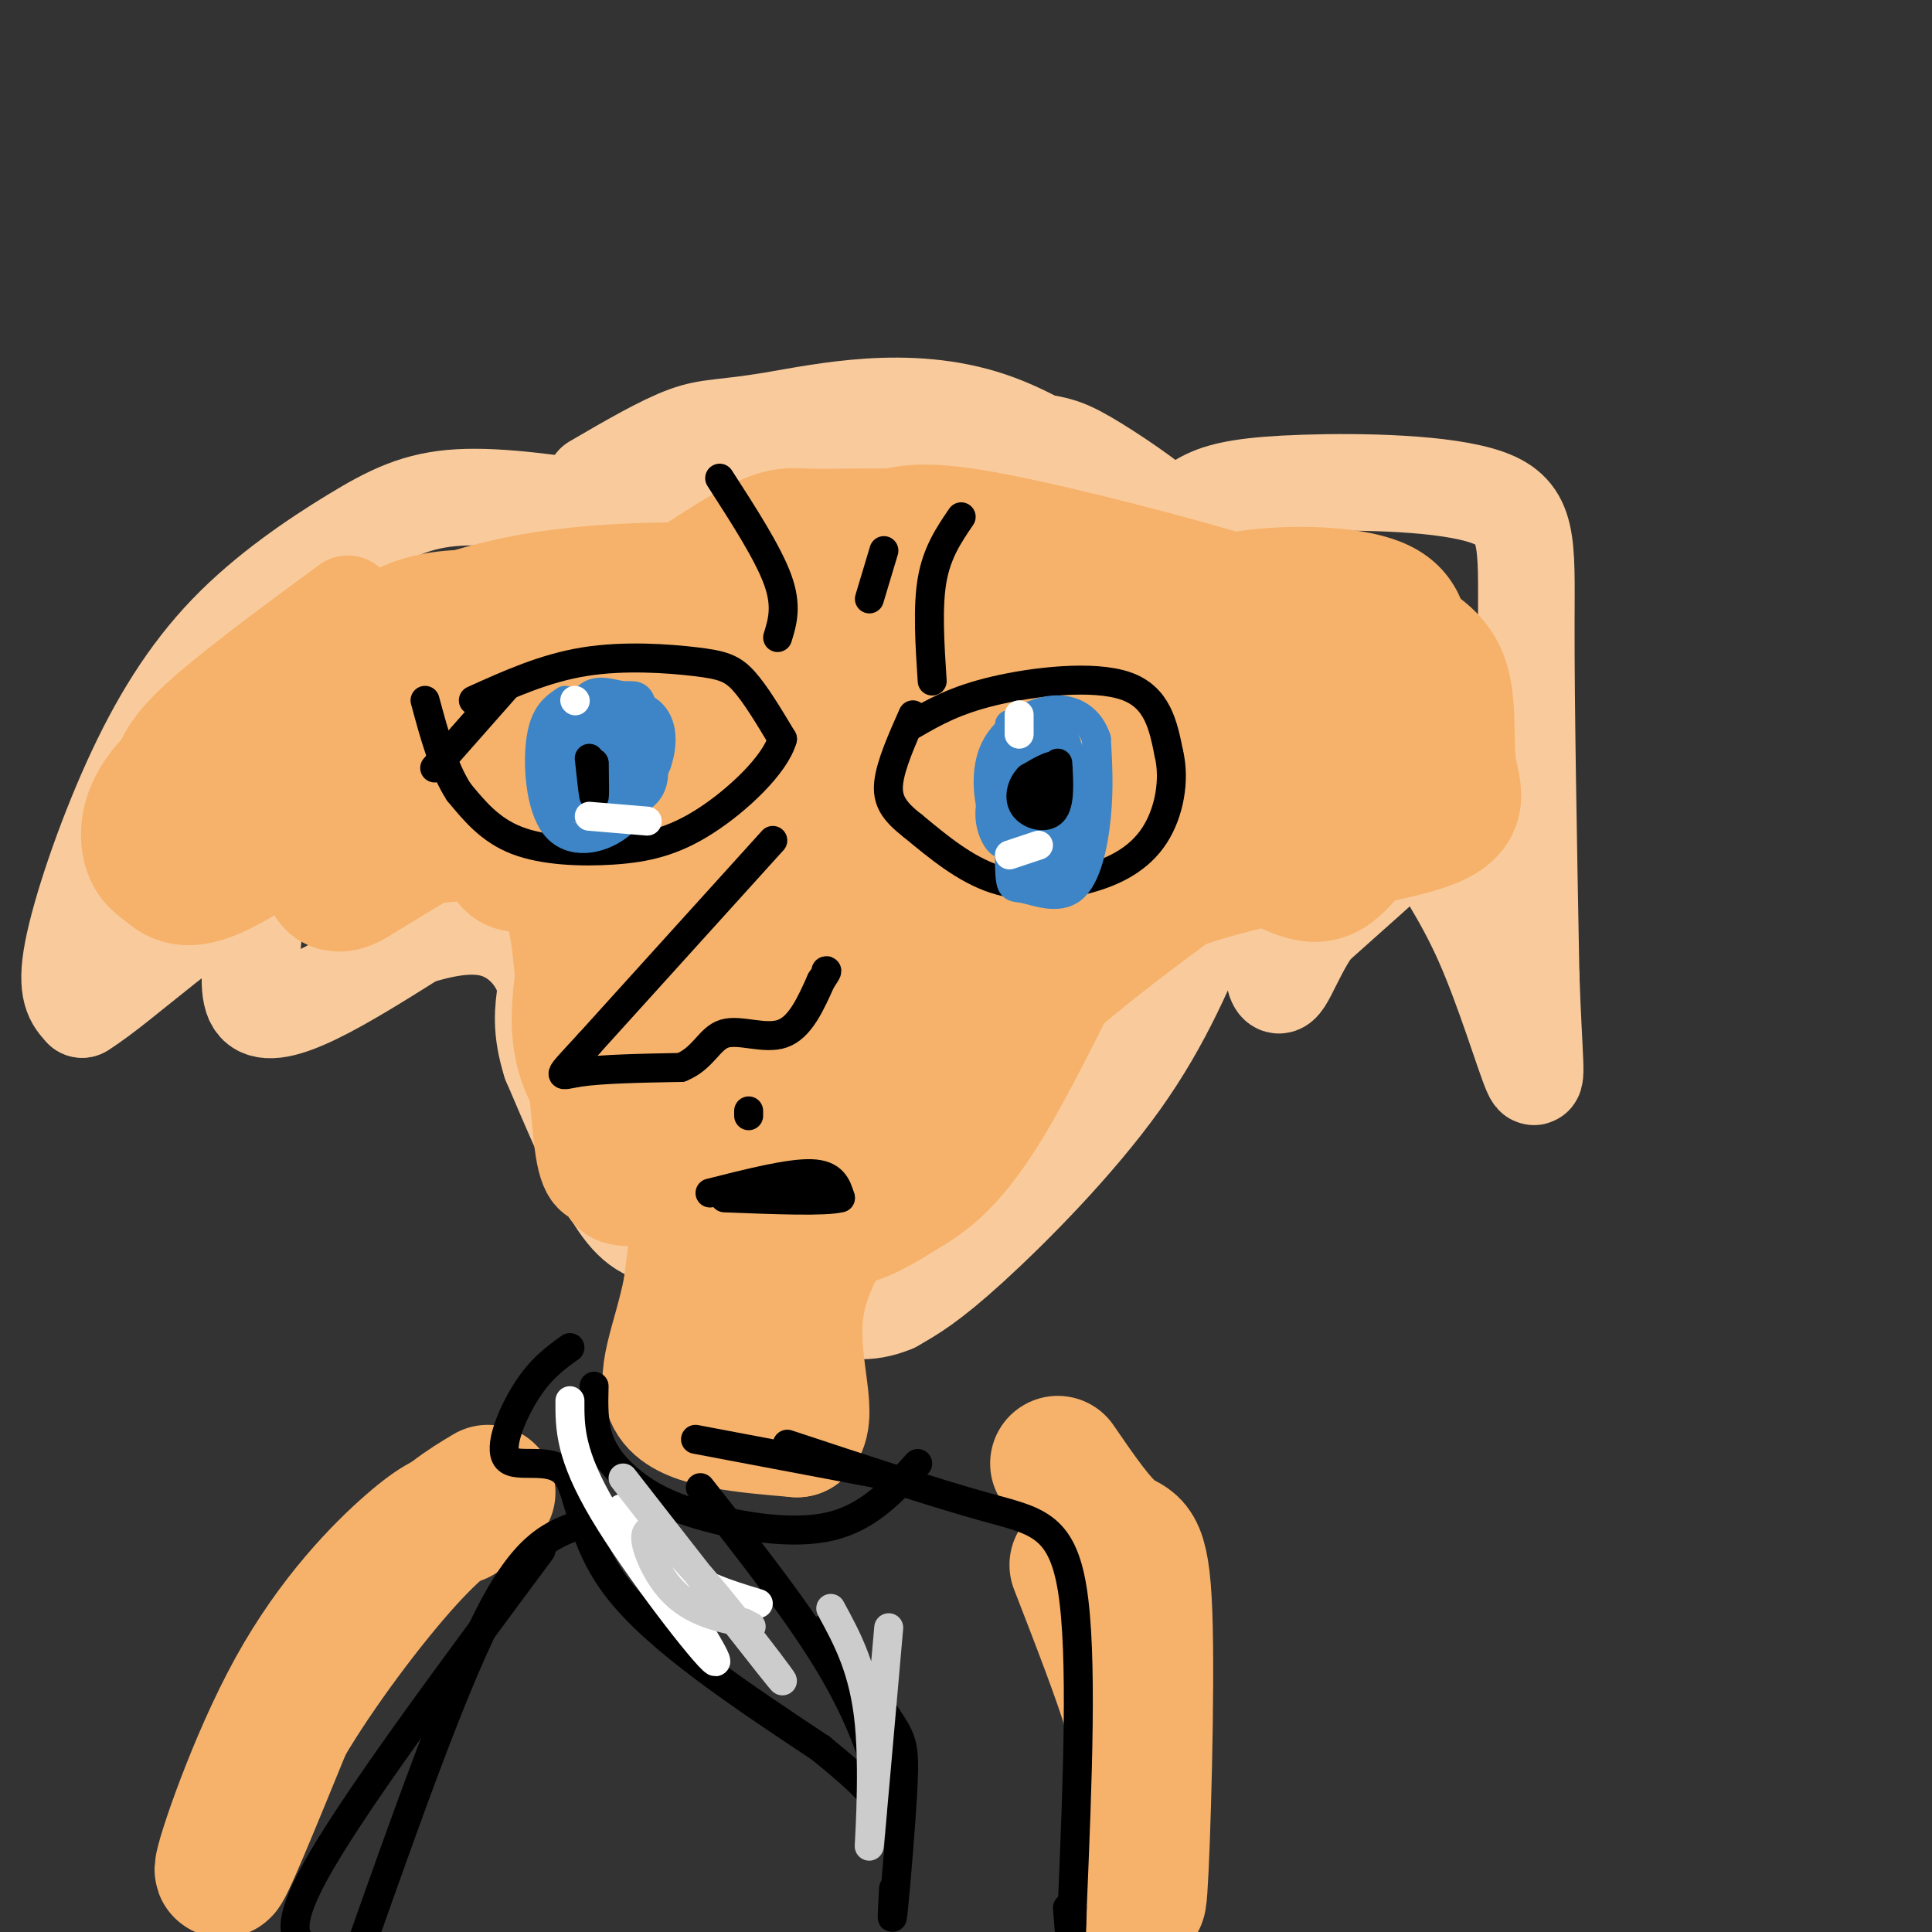 <svg viewBox='0 0 400 400' version='1.1' xmlns='http://www.w3.org/2000/svg' xmlns:xlink='http://www.w3.org/1999/xlink'><rect x="0" y="0" width="400" height="400" fill="#333333" stroke="none"/><g fill='none' stroke='rgb(249,203,156)' stroke-width='20' stroke-linecap='round' stroke-linejoin='round'><path d='M123,100c7.041,-4.104 14.083,-8.207 19,-10c4.917,-1.793 7.710,-1.274 18,-3c10.290,-1.726 28.078,-5.695 45,0c16.922,5.695 32.978,21.056 39,26c6.022,4.944 2.011,-0.528 -2,-6'/><path d='M242,107c-3.674,-3.431 -11.860,-9.008 -17,-12c-5.140,-2.992 -7.233,-3.400 -16,-4c-8.767,-0.600 -24.206,-1.392 -37,0c-12.794,1.392 -22.941,4.969 -29,8c-6.059,3.031 -8.029,5.515 -10,8'/><path d='M133,107c-2.000,1.500 -2.000,1.250 -2,1'/><path d='M243,109c1.783,-2.196 3.566,-4.392 7,-6c3.434,-1.608 8.518,-2.627 20,-3c11.482,-0.373 29.360,-0.100 38,3c8.640,3.100 8.040,9.029 8,26c-0.040,16.971 0.480,44.986 1,73'/><path d='M317,202c0.583,17.156 1.540,23.547 0,20c-1.540,-3.547 -5.578,-17.033 -10,-27c-4.422,-9.967 -9.229,-16.414 -11,-20c-1.771,-3.586 -0.506,-4.310 -4,-1c-3.494,3.310 -11.747,10.655 -20,18'/><path d='M272,192c-4.756,6.800 -6.644,14.800 -8,11c-1.356,-3.800 -2.178,-19.400 -3,-35'/><path d='M251,187c-4.933,12.111 -9.867,24.222 -19,37c-9.133,12.778 -22.467,26.222 -31,34c-8.533,7.778 -12.267,9.889 -16,12'/><path d='M185,270c-5.200,2.222 -10.200,1.778 -15,-1c-4.800,-2.778 -9.400,-7.889 -14,-13'/><path d='M156,256c-5.667,-1.726 -12.833,0.458 -18,0c-5.167,-0.458 -8.333,-3.560 -12,-10c-3.667,-6.440 -7.833,-16.220 -12,-26'/><path d='M114,220c-2.167,-6.833 -1.583,-10.917 -1,-15'/><path d='M127,106c-11.686,-1.749 -23.373,-3.498 -32,-3c-8.627,0.498 -14.196,3.244 -22,8c-7.804,4.756 -17.844,11.522 -26,20c-8.156,8.478 -14.426,18.667 -20,31c-5.574,12.333 -10.450,26.809 -12,35c-1.550,8.191 0.225,10.095 2,12'/><path d='M17,209c7.988,-4.821 26.958,-22.875 33,-23c6.042,-0.125 -0.845,17.679 3,22c3.845,4.321 18.423,-4.839 33,-14'/><path d='M86,194c8.714,-2.774 14.000,-2.708 18,-1c4.000,1.708 6.714,5.060 8,8c1.286,2.940 1.143,5.470 1,8'/></g>
<g fill='none' stroke='rgb(246,178,107)' stroke-width='20' stroke-linecap='round' stroke-linejoin='round'><path d='M72,125c-12.786,9.421 -25.573,18.842 -32,25c-6.427,6.158 -6.496,9.053 -8,14c-1.504,4.947 -4.443,11.947 -1,15c3.443,3.053 13.270,2.158 20,0c6.730,-2.158 10.365,-5.579 14,-9'/><path d='M65,170c1.071,1.762 -3.250,10.667 4,11c7.250,0.333 26.071,-7.905 36,-5c9.929,2.905 10.964,16.952 12,31'/><path d='M117,207c2.515,11.822 2.804,25.878 4,32c1.196,6.122 3.300,4.311 4,5c0.700,0.689 -0.004,3.878 5,4c5.004,0.122 15.715,-2.822 21,-3c5.285,-0.178 5.142,2.411 5,5'/><path d='M156,250c1.939,2.067 4.286,4.733 8,6c3.714,1.267 8.793,1.135 13,0c4.207,-1.135 7.540,-3.273 12,-6c4.460,-2.727 10.047,-6.042 18,-19c7.953,-12.958 18.272,-35.559 24,-46c5.728,-10.441 6.864,-8.720 8,-7'/><path d='M239,178c3.270,-1.612 7.443,-2.144 12,-1c4.557,1.144 9.496,3.962 14,6c4.504,2.038 8.573,3.297 13,0c4.427,-3.297 9.214,-11.148 14,-19'/><path d='M292,164c3.062,-8.410 3.718,-19.935 3,-28c-0.718,-8.065 -2.809,-12.671 -10,-15c-7.191,-2.329 -19.483,-2.380 -28,-1c-8.517,1.380 -13.258,4.190 -18,7'/><path d='M239,127c-6.000,-2.488 -12.000,-12.208 -24,-16c-12.000,-3.792 -30.000,-1.655 -43,2c-13.000,3.655 -21.000,8.827 -29,14'/><path d='M143,127c-14.562,0.797 -36.468,-4.212 -50,-3c-13.532,1.212 -18.689,8.644 -23,14c-4.311,5.356 -7.776,8.634 -3,11c4.776,2.366 17.793,3.819 26,3c8.207,-0.819 11.603,-3.909 15,-7'/><path d='M108,145c3.228,-1.602 3.799,-2.106 1,-3c-2.799,-0.894 -8.967,-2.178 -12,-4c-3.033,-1.822 -2.932,-4.183 0,-7c2.932,-2.817 8.695,-6.091 20,-8c11.305,-1.909 28.153,-2.455 45,-3'/><path d='M162,120c17.109,-2.905 37.383,-8.666 24,-4c-13.383,4.666 -60.421,19.760 -79,26c-18.579,6.240 -8.699,3.626 -5,5c3.699,1.374 1.218,6.736 0,10c-1.218,3.264 -1.172,4.432 10,6c11.172,1.568 33.469,3.538 46,2c12.531,-1.538 15.294,-6.582 17,-11c1.706,-4.418 2.353,-8.209 3,-12'/><path d='M178,142c0.790,-2.503 1.264,-2.759 -1,-3c-2.264,-0.241 -7.265,-0.467 -12,0c-4.735,0.467 -9.202,1.626 -15,6c-5.798,4.374 -12.927,11.962 -16,18c-3.073,6.038 -2.090,10.526 0,14c2.090,3.474 5.288,5.933 15,7c9.712,1.067 25.937,0.742 34,0c8.063,-0.742 7.965,-1.900 11,-5c3.035,-3.100 9.202,-8.142 12,-13c2.798,-4.858 2.228,-9.531 1,-13c-1.228,-3.469 -3.114,-5.735 -5,-8'/></g>
<g fill='none' stroke='rgb(246,178,107)' stroke-width='28' stroke-linecap='round' stroke-linejoin='round'><path d='M122,147c-9.249,1.613 -18.498,3.225 -27,8c-8.502,4.775 -16.257,12.711 -14,16c2.257,3.289 14.528,1.931 23,0c8.472,-1.931 13.147,-4.435 16,-7c2.853,-2.565 3.883,-5.191 1,-7c-2.883,-1.809 -9.681,-2.803 -15,-1c-5.319,1.803 -9.160,6.401 -13,11'/><path d='M93,167c-3.817,2.675 -6.858,3.862 7,4c13.858,0.138 44.617,-0.775 57,0c12.383,0.775 6.391,3.236 1,8c-5.391,4.764 -10.181,11.830 -13,17c-2.819,5.170 -3.667,8.443 -4,12c-0.333,3.557 -0.152,7.398 0,9c0.152,1.602 0.276,0.964 3,1c2.724,0.036 8.048,0.744 15,-2c6.952,-2.744 15.534,-8.942 21,-15c5.466,-6.058 7.818,-11.977 9,-16c1.182,-4.023 1.195,-6.149 0,-8c-1.195,-1.851 -3.597,-3.425 -6,-5'/><path d='M183,172c-5.848,-1.215 -17.469,-1.754 -29,2c-11.531,3.754 -22.971,11.799 -28,15c-5.029,3.201 -3.647,1.558 -4,5c-0.353,3.442 -2.442,11.967 -2,19c0.442,7.033 3.416,12.572 9,17c5.584,4.428 13.778,7.745 22,9c8.222,1.255 16.472,0.450 21,0c4.528,-0.450 5.334,-0.544 8,-4c2.666,-3.456 7.190,-10.273 9,-22c1.810,-11.727 0.905,-28.363 0,-45'/><path d='M189,168c1.866,-10.014 6.530,-12.549 8,-14c1.470,-1.451 -0.254,-1.817 8,-3c8.254,-1.183 26.488,-3.183 37,-1c10.512,2.183 13.303,8.549 15,10c1.697,1.451 2.300,-2.015 1,-6c-1.300,-3.985 -4.503,-8.491 -10,-13c-5.497,-4.509 -13.288,-9.022 -19,-12c-5.712,-2.978 -9.346,-4.422 -16,-5c-6.654,-0.578 -16.327,-0.289 -26,0'/><path d='M187,124c-18.036,-1.048 -50.125,-3.667 -74,0c-23.875,3.667 -39.536,13.619 -51,21c-11.464,7.381 -18.732,12.190 -26,17'/><path d='M36,162c-5.324,5.339 -5.636,10.186 -5,13c0.636,2.814 2.218,3.596 4,5c1.782,1.404 3.765,3.432 12,-1c8.235,-4.432 22.723,-15.322 27,-16c4.277,-0.678 -1.656,8.856 -4,14c-2.344,5.144 -1.098,5.898 0,6c1.098,0.102 2.049,-0.449 3,-1'/><path d='M73,182c11.839,-7.125 39.938,-24.438 54,-32c14.062,-7.562 14.089,-5.374 18,-2c3.911,3.374 11.708,7.935 16,10c4.292,2.065 5.079,1.633 3,11c-2.079,9.367 -7.022,28.533 -5,34c2.022,5.467 11.011,-2.767 20,-11'/><path d='M179,192c15.990,-13.565 45.967,-41.976 60,-51c14.033,-9.024 12.124,1.340 1,17c-11.124,15.660 -31.464,36.617 -38,43c-6.536,6.383 0.732,-1.809 8,-10'/><path d='M210,191c8.823,-7.859 26.880,-22.506 34,-29c7.120,-6.494 3.302,-4.836 8,-4c4.698,0.836 17.910,0.851 24,0c6.090,-0.851 5.057,-2.569 5,-5c-0.057,-2.431 0.863,-5.574 0,-9c-0.863,-3.426 -3.510,-7.135 -6,-10c-2.490,-2.865 -4.824,-4.887 -18,-9c-13.176,-4.113 -37.193,-10.318 -51,-13c-13.807,-2.682 -17.403,-1.841 -21,-1'/><path d='M185,111c-6.950,-0.098 -13.825,0.156 -18,0c-4.175,-0.156 -5.650,-0.724 -15,5c-9.350,5.724 -26.576,17.740 -35,23c-8.424,5.260 -8.045,3.765 -9,10c-0.955,6.235 -3.245,20.201 -3,26c0.245,5.799 3.024,3.431 7,4c3.976,0.569 9.147,4.076 20,1c10.853,-3.076 27.386,-12.736 40,-17c12.614,-4.264 21.307,-3.132 30,-2'/><path d='M202,161c8.447,0.635 14.563,3.222 3,13c-11.563,9.778 -40.805,26.748 -53,35c-12.195,8.252 -7.341,7.786 -6,16c1.341,8.214 -0.829,25.107 -3,42'/><path d='M143,267c-2.244,11.378 -6.356,18.822 -3,23c3.356,4.178 14.178,5.089 25,6'/><path d='M165,296c3.026,-3.305 -1.911,-14.566 0,-26c1.911,-11.434 10.668,-23.040 20,-34c9.332,-10.960 19.238,-21.274 29,-30c9.762,-8.726 19.381,-15.863 29,-23'/><path d='M243,183c15.398,-5.823 39.392,-8.879 50,-12c10.608,-3.121 7.832,-6.306 7,-12c-0.832,-5.694 0.282,-13.897 -2,-19c-2.282,-5.103 -7.961,-7.105 -11,-9c-3.039,-1.895 -3.440,-3.684 -20,-4c-16.560,-0.316 -49.280,0.842 -82,2'/><path d='M185,129c-17.244,2.178 -19.356,6.622 -22,11c-2.644,4.378 -5.822,8.689 -9,13'/><path d='M219,303c4.369,6.369 8.738,12.738 12,15c3.262,2.262 5.417,0.417 6,16c0.583,15.583 -0.405,48.595 -1,57c-0.595,8.405 -0.798,-7.798 -1,-24'/><path d='M235,367c0.111,-5.289 0.889,-6.511 -1,-13c-1.889,-6.489 -6.444,-18.244 -11,-30'/><path d='M95,314c-2.036,0.423 -4.071,0.845 -10,6c-5.929,5.155 -15.750,15.042 -24,30c-8.250,14.958 -14.929,34.988 -15,37c-0.071,2.012 6.464,-13.994 13,-30'/><path d='M59,357c6.822,-11.600 17.378,-25.600 25,-34c7.622,-8.400 12.311,-11.200 17,-14'/></g>
<g fill='none' stroke='rgb(0,0,0)' stroke-width='6' stroke-linecap='round' stroke-linejoin='round'><path d='M149,99c5.000,7.750 10.000,15.500 12,21c2.000,5.500 1.000,8.750 0,12'/><path d='M183,114c0.000,0.000 -3.000,10.000 -3,10'/><path d='M199,107c-2.500,3.667 -5.000,7.333 -6,13c-1.000,5.667 -0.500,13.333 0,21'/><path d='M98,145c7.369,-3.333 14.738,-6.667 23,-8c8.262,-1.333 17.417,-0.667 23,0c5.583,0.667 7.595,1.333 10,4c2.405,2.667 5.202,7.333 8,12'/><path d='M162,153c-1.515,5.343 -9.303,12.700 -16,17c-6.697,4.300 -12.303,5.542 -19,6c-6.697,0.458 -14.485,0.131 -20,-2c-5.515,-2.131 -8.758,-6.065 -12,-10'/><path d='M95,164c-3.167,-4.833 -5.083,-11.917 -7,-19'/><path d='M189,150c4.378,-2.533 8.756,-5.067 17,-7c8.244,-1.933 20.356,-3.267 27,-1c6.644,2.267 7.822,8.133 9,14'/><path d='M242,156c1.313,5.506 0.094,12.270 -3,17c-3.094,4.730 -8.064,7.427 -14,9c-5.936,1.573 -12.839,2.021 -19,0c-6.161,-2.021 -11.581,-6.510 -17,-11'/><path d='M189,171c-3.978,-3.089 -5.422,-5.311 -5,-9c0.422,-3.689 2.711,-8.844 5,-14'/><path d='M160,174c0.000,0.000 -38.000,42.000 -38,42'/><path d='M122,216c-7.289,7.911 -6.511,6.689 -2,6c4.511,-0.689 12.756,-0.844 21,-1'/><path d='M141,221c4.667,-1.869 5.833,-6.042 9,-7c3.167,-0.958 8.333,1.298 12,0c3.667,-1.298 5.833,-6.149 8,-11'/><path d='M170,203c1.500,-2.167 1.250,-2.083 1,-2'/><path d='M155,230c0.000,0.000 0.000,1.000 0,1'/><path d='M147,247c8.250,-2.083 16.500,-4.167 21,-4c4.500,0.167 5.250,2.583 6,5'/><path d='M174,248c-3.000,0.833 -13.500,0.417 -24,0'/><path d='M105,142c0.000,0.000 -15.000,17.000 -15,17'/><path d='M118,279c-3.008,2.171 -6.016,4.341 -9,9c-2.984,4.659 -5.944,11.805 -4,14c1.944,2.195 8.793,-0.563 12,3c3.207,3.563 2.774,13.447 11,24c8.226,10.553 25.113,21.777 42,33'/><path d='M170,362c8.568,7.000 8.987,8.000 10,9c1.013,1.000 2.619,2.000 2,-2c-0.619,-4.000 -3.463,-13.000 -10,-24c-6.537,-11.000 -16.769,-24.000 -27,-37'/><path d='M163,299c15.311,5.067 30.622,10.133 41,13c10.378,2.867 15.822,3.533 18,17c2.178,13.467 1.089,39.733 0,66'/><path d='M222,395c-0.167,11.000 -0.583,5.500 -1,0'/><path d='M119,316c-5.250,2.083 -10.500,4.167 -18,19c-7.500,14.833 -17.250,42.417 -27,70'/><path d='M67,404c-4.750,-1.083 -9.500,-2.167 -2,-16c7.500,-13.833 27.250,-40.417 47,-67'/><path d='M171,337c5.095,7.357 10.190,14.714 13,19c2.810,4.286 3.333,5.500 3,13c-0.333,7.500 -1.524,21.286 -2,26c-0.476,4.714 -0.238,0.357 0,-4'/><path d='M181,305c0.000,0.000 -37.000,-7.000 -37,-7'/><path d='M123,287c-0.094,3.805 -0.188,7.611 1,11c1.188,3.389 3.659,6.362 7,9c3.341,2.638 7.553,4.941 15,7c7.447,2.059 18.128,3.874 26,2c7.872,-1.874 12.936,-7.437 18,-13'/></g>
<g fill='none' stroke='rgb(61,133,198)' stroke-width='6' stroke-linecap='round' stroke-linejoin='round'><path d='M117,145c-2.113,1.423 -4.226,2.845 -5,8c-0.774,5.155 -0.208,14.042 3,18c3.208,3.958 9.060,2.988 13,0c3.940,-2.988 5.970,-7.994 8,-13'/><path d='M136,158c1.495,-4.397 1.233,-8.891 -2,-11c-3.233,-2.109 -9.435,-1.833 -13,-1c-3.565,0.833 -4.492,2.223 -5,6c-0.508,3.777 -0.598,9.940 1,13c1.598,3.060 4.885,3.017 7,2c2.115,-1.017 3.057,-3.009 4,-5'/><path d='M128,162c0.769,-3.049 0.693,-8.172 0,-12c-0.693,-3.828 -2.003,-6.360 -5,-3c-2.997,3.360 -7.679,12.612 -5,17c2.679,4.388 12.721,3.912 16,0c3.279,-3.912 -0.206,-11.261 -3,-14c-2.794,-2.739 -4.897,-0.870 -7,1'/><path d='M124,151c-2.249,2.623 -4.372,8.681 -3,12c1.372,3.319 6.241,3.898 9,0c2.759,-3.898 3.410,-12.271 3,-16c-0.410,-3.729 -1.880,-2.812 -4,-3c-2.120,-0.188 -4.892,-1.482 -7,0c-2.108,1.482 -3.554,5.741 -5,10'/><path d='M117,154c-0.833,1.667 -0.417,0.833 0,0'/><path d='M209,150c-0.077,11.785 -0.153,23.569 0,29c0.153,5.431 0.536,4.507 3,5c2.464,0.493 7.010,2.402 10,0c2.990,-2.402 4.426,-9.115 5,-15c0.574,-5.885 0.287,-10.943 0,-16'/><path d='M227,153c-1.329,-4.105 -4.651,-6.366 -9,-6c-4.349,0.366 -9.723,3.361 -12,8c-2.277,4.639 -1.456,10.924 0,15c1.456,4.076 3.546,5.944 6,8c2.454,2.056 5.273,4.302 7,1c1.727,-3.302 2.364,-12.151 3,-21'/><path d='M222,158c-0.371,-4.287 -2.799,-4.506 -5,-4c-2.201,0.506 -4.177,1.737 -5,5c-0.823,3.263 -0.494,8.560 1,11c1.494,2.440 4.155,2.024 6,1c1.845,-1.024 2.876,-2.656 3,-7c0.124,-4.344 -0.659,-11.400 -3,-13c-2.341,-1.600 -6.240,2.257 -8,5c-1.760,2.743 -1.380,4.371 -1,6'/><path d='M210,162c0.835,1.863 3.423,3.521 6,1c2.577,-2.521 5.144,-9.223 3,-10c-2.144,-0.777 -8.997,4.369 -12,9c-3.003,4.631 -2.155,8.747 -1,11c1.155,2.253 2.616,2.644 4,0c1.384,-2.644 2.692,-8.322 4,-14'/><path d='M214,159c0.667,-3.000 0.333,-3.500 0,-4'/><path d='M214,161c0.000,0.000 0.000,12.000 0,12'/><path d='M127,154c0.000,0.000 -2.000,8.000 -2,8'/></g>
<g fill='none' stroke='rgb(0,0,0)' stroke-width='6' stroke-linecap='round' stroke-linejoin='round'><path d='M122,157c0.417,3.917 0.833,7.833 1,8c0.167,0.167 0.083,-3.417 0,-7'/><path d='M123,158c0.000,-0.500 0.000,1.750 0,4'/><path d='M218,159c-0.778,3.244 -1.556,6.489 -1,6c0.556,-0.489 2.444,-4.711 2,-6c-0.444,-1.289 -3.222,0.356 -6,2'/><path d='M213,161c-1.500,1.488 -2.250,4.208 -1,6c1.250,1.792 4.500,2.655 6,1c1.500,-1.655 1.250,-5.827 1,-10'/></g>
<g fill='none' stroke='rgb(255,255,255)' stroke-width='6' stroke-linecap='round' stroke-linejoin='round'><path d='M119,145c0.000,0.000 0.100,0.100 0.1,0.1'/><path d='M122,169c0.000,0.000 12.000,1.000 12,1'/><path d='M211,148c0.000,0.000 0.000,4.000 0,4'/><path d='M209,177c0.000,0.000 6.000,-2.000 6,-2'/><path d='M118,290c-0.022,5.578 -0.044,11.156 7,23c7.044,11.844 21.156,29.956 23,31c1.844,1.044 -8.578,-14.978 -19,-31'/><path d='M129,313c-1.800,-3.000 3.200,5.000 9,10c5.800,5.000 12.400,7.000 19,9'/></g>
<g fill='none' stroke='rgb(204,204,204)' stroke-width='6' stroke-linecap='round' stroke-linejoin='round'><path d='M129,306c16.565,21.250 33.131,42.500 33,42c-0.131,-0.500 -16.958,-22.750 -24,-29c-7.042,-6.250 -4.298,3.500 0,9c4.298,5.500 10.149,6.750 16,8'/><path d='M154,336c2.667,1.333 1.333,0.667 0,0'/><path d='M172,333c3.467,6.356 6.933,12.711 8,24c1.067,11.289 -0.267,27.511 0,25c0.267,-2.511 2.133,-23.756 4,-45'/></g>
</svg>